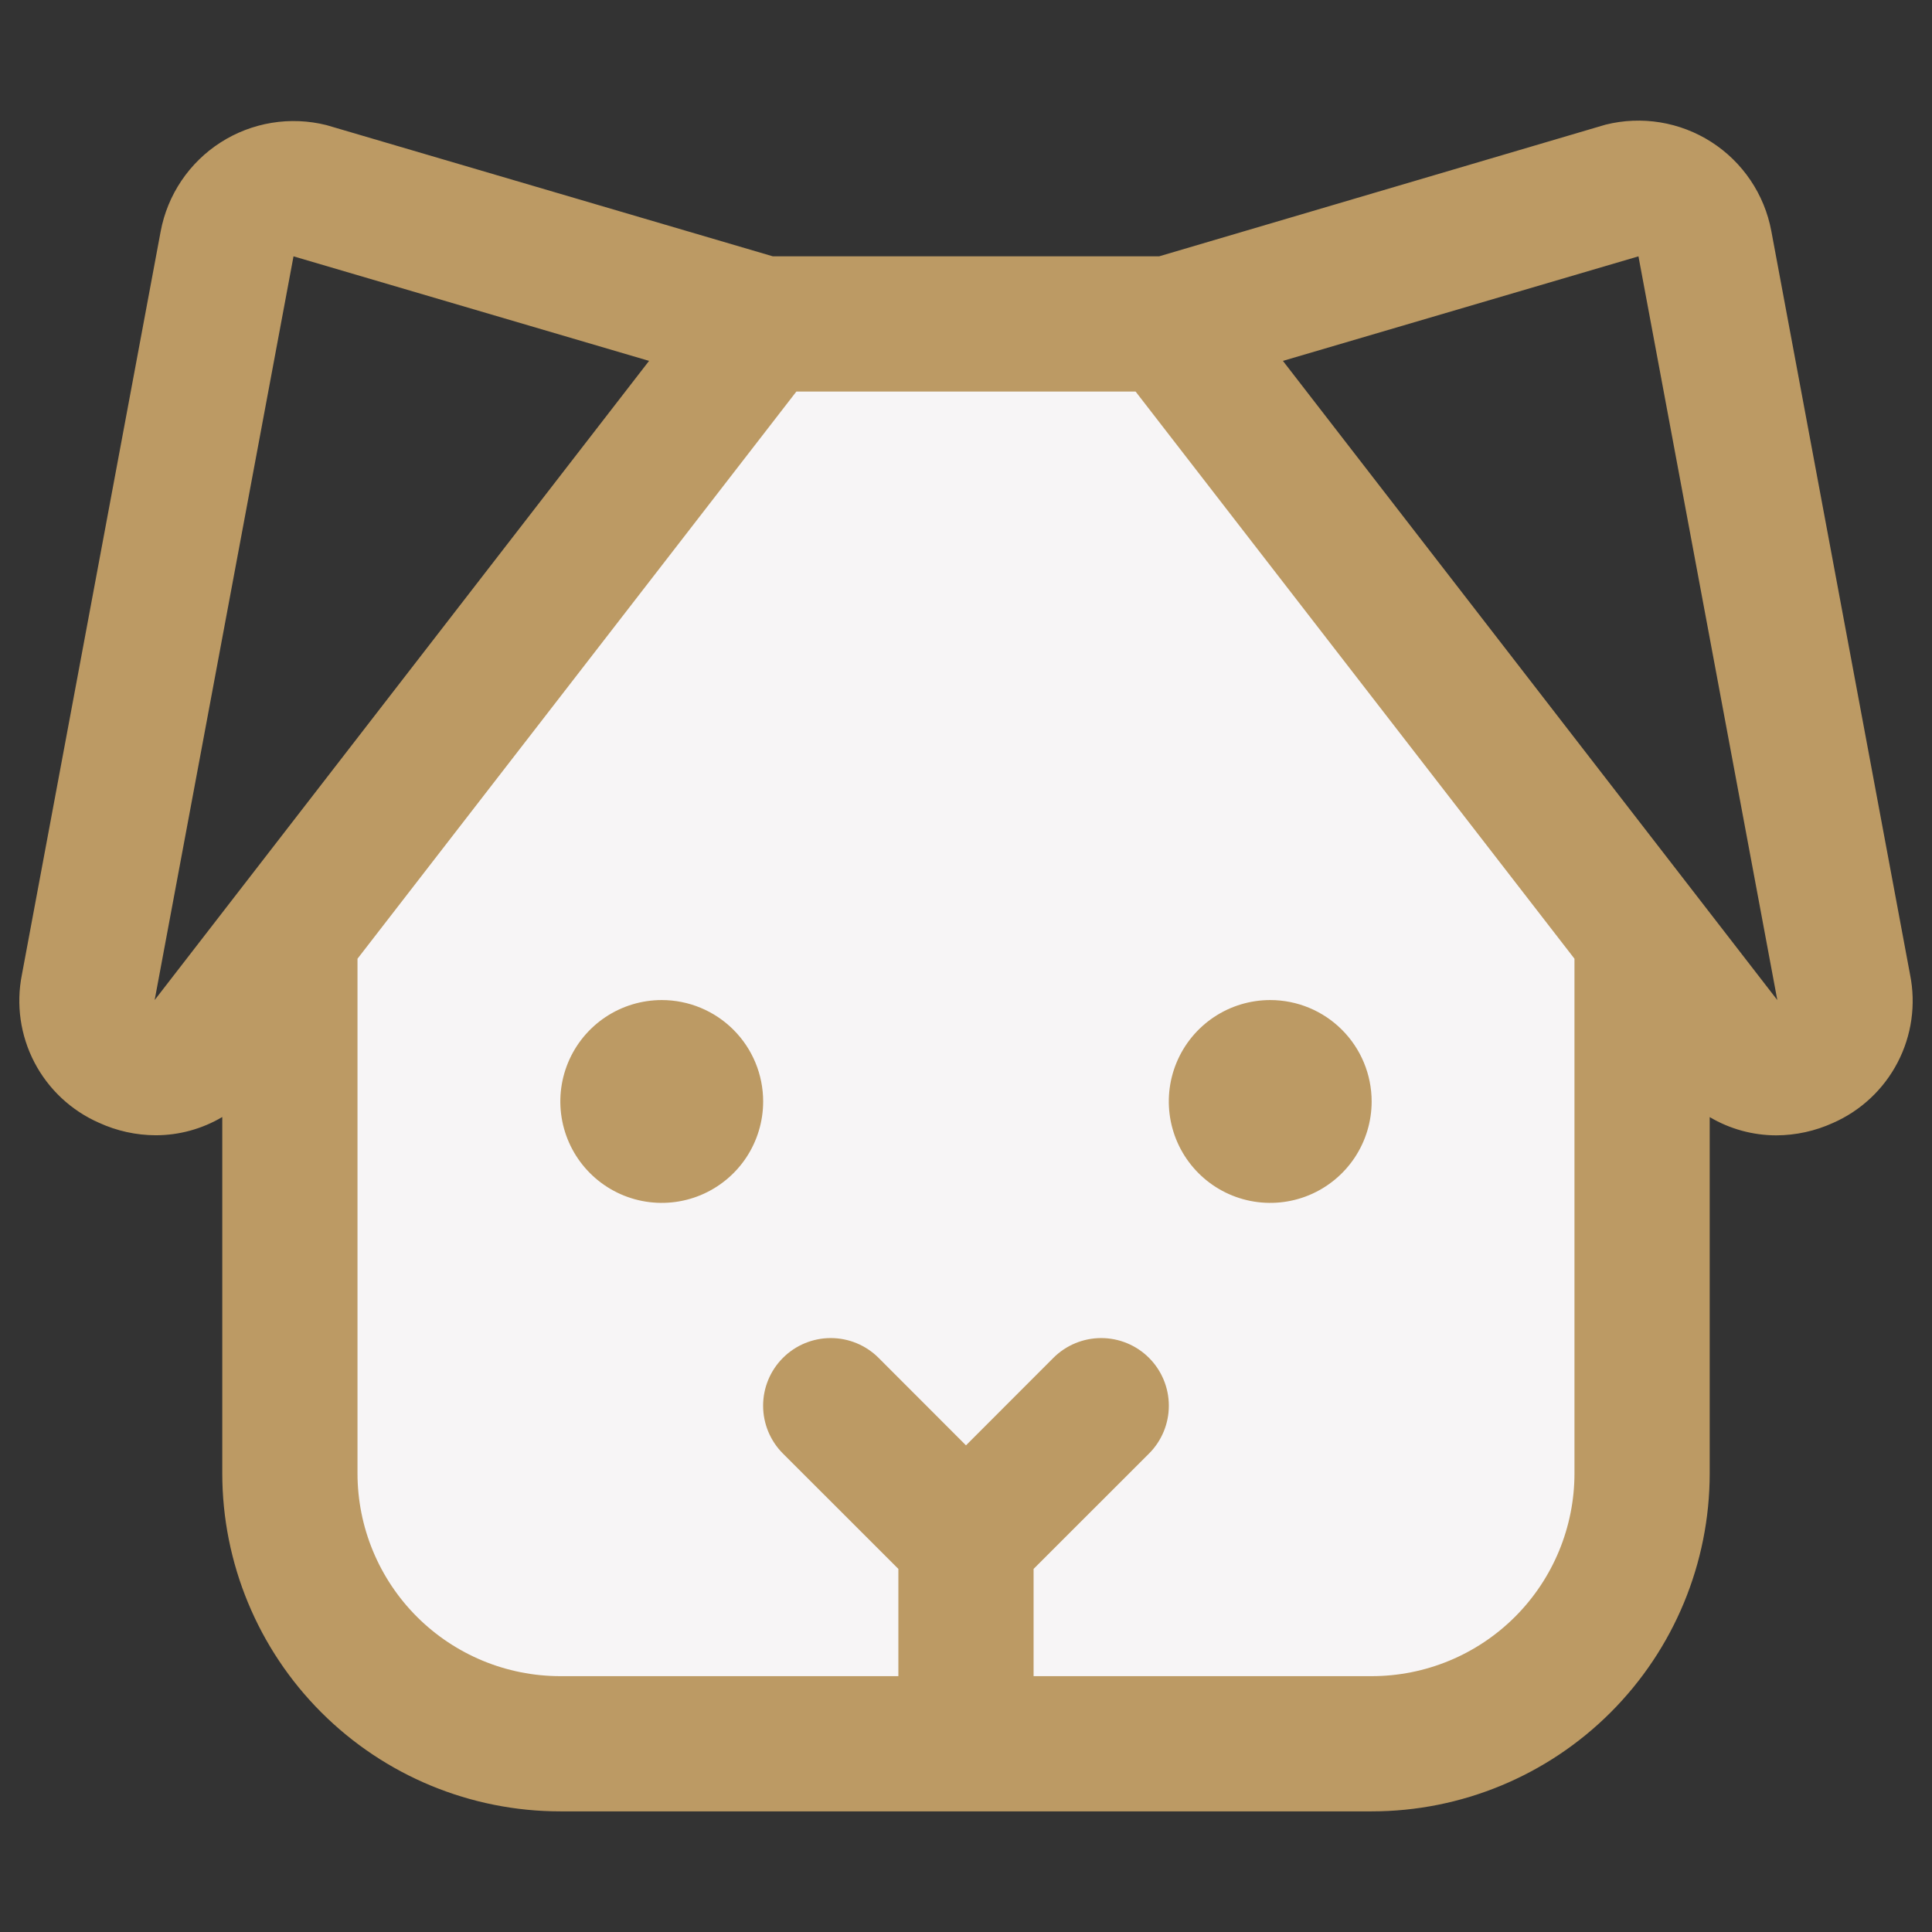 <svg xmlns="http://www.w3.org/2000/svg" fill="none" viewBox="0 0 256 256" id="Dog-Duotone--Streamline-Phosphor.svg"><rect x="0" y="0" width="256" height="256" fill="#333333" stroke="none"/><desc>Dog Duotone Streamline Icon: https://streamlinehq.com</desc><g id="dog-duotone"><path id="Vector" fill="#f7f5f6" d="M217.585 123.979v71.244c0 9.504 -3.775 18.618 -10.496 25.338 -6.72 6.721 -15.835 10.496 -25.339 10.496H74.246c-9.504 0 -18.619 -3.775 -25.339 -10.496 -6.72 -6.72 -10.496 -15.835 -10.496 -25.338v-71.244l62.711 -81.054h53.752l62.711 81.054Z" stroke-width="1"></path><path id="Vector_2" fill="#bc9a64" d="m253.095 129.153 -18.388 -98.546c-0.449 -2.402 -1.385 -4.687 -2.75 -6.714 -1.365 -2.027 -3.13 -3.753 -5.187 -5.073 -2.057 -1.319 -4.362 -2.204 -6.774 -2.6 -2.411 -0.396 -4.878 -0.294 -7.249 0.299l-0.347 0.101 -58.814 17.346h-51.177l-58.814 -17.29 -0.347 -0.101c-2.371 -0.593 -4.838 -0.695 -7.249 -0.299 -2.412 0.396 -4.717 1.28 -6.774 2.6 -2.057 1.319 -3.822 3.046 -5.187 5.073 -1.365 2.027 -2.301 4.312 -2.75 6.714L2.901 129.153c-0.786 3.944 -0.203 8.039 1.654 11.607 1.857 3.567 4.877 6.394 8.559 8.012 2.358 1.082 4.92 1.646 7.514 1.657 3.105 -0.001 6.153 -0.837 8.824 -2.419v47.212c0 11.88 4.719 23.274 13.12 31.674 8.4 8.401 19.794 13.12 31.674 13.12h107.505c11.88 0 23.274 -4.719 31.674 -13.12 8.401 -8.4 13.12 -19.793 13.12 -31.674v-47.201c2.669 1.579 5.712 2.414 8.813 2.419 2.597 -0.008 5.162 -0.569 7.525 -1.646 3.687 -1.619 6.709 -4.449 8.567 -8.023 1.857 -3.572 2.438 -7.672 1.646 -11.619ZM20.493 132.512l18.399 -98.546L86.004 47.819 20.493 132.512Zm161.257 89.587h-44.794v-14.211l15.297 -15.286c1.681 -1.681 2.625 -3.961 2.625 -6.338s-0.944 -4.657 -2.625 -6.338c-1.681 -1.681 -3.961 -2.625 -6.338 -2.625s-4.657 0.944 -6.338 2.625l-11.579 11.59 -11.579 -11.59c-1.681 -1.681 -3.961 -2.625 -6.338 -2.625s-4.657 0.944 -6.338 2.625c-1.681 1.681 -2.626 3.961 -2.626 6.338s0.945 4.657 2.626 6.338l15.297 15.286v14.211H74.246c-7.128 0 -13.964 -2.832 -19.004 -7.871 -5.04 -5.04 -7.872 -11.877 -7.872 -19.005V127.036l58.153 -75.152h44.95l58.153 75.152v68.187c0 7.128 -2.832 13.964 -7.872 19.005 -5.039 5.039 -11.876 7.871 -19.004 7.871Zm53.752 -89.587L169.992 47.819l47.112 -13.852 18.399 98.546ZM101.122 145.95c0 2.657 -0.788 5.255 -2.264 7.466 -1.477 2.209 -3.576 3.932 -6.031 4.95 -2.455 1.017 -5.157 1.282 -7.764 0.764s-5.001 -1.798 -6.88 -3.678c-1.879 -1.879 -3.159 -4.273 -3.678 -6.88 -0.518 -2.607 -0.252 -5.309 0.765 -7.764 1.017 -2.456 2.74 -4.554 4.949 -6.031 2.21 -1.476 4.808 -2.264 7.466 -2.264 3.564 0 6.982 1.415 9.502 3.936 2.521 2.52 3.936 5.937 3.936 9.502Zm80.628 0c0 2.657 -0.788 5.255 -2.264 7.466 -1.477 2.209 -3.576 3.932 -6.032 4.95 -2.456 1.017 -5.157 1.282 -7.764 0.764s-5.001 -1.798 -6.88 -3.678c-1.88 -1.879 -3.159 -4.273 -3.679 -6.88 -0.518 -2.607 -0.252 -5.309 0.765 -7.764 1.018 -2.456 2.74 -4.554 4.95 -6.031 2.209 -1.476 4.809 -2.264 7.466 -2.264 3.564 0 6.982 1.415 9.502 3.936 2.521 2.52 3.936 5.937 3.936 9.502Z" stroke-width="1"></path></g></svg>